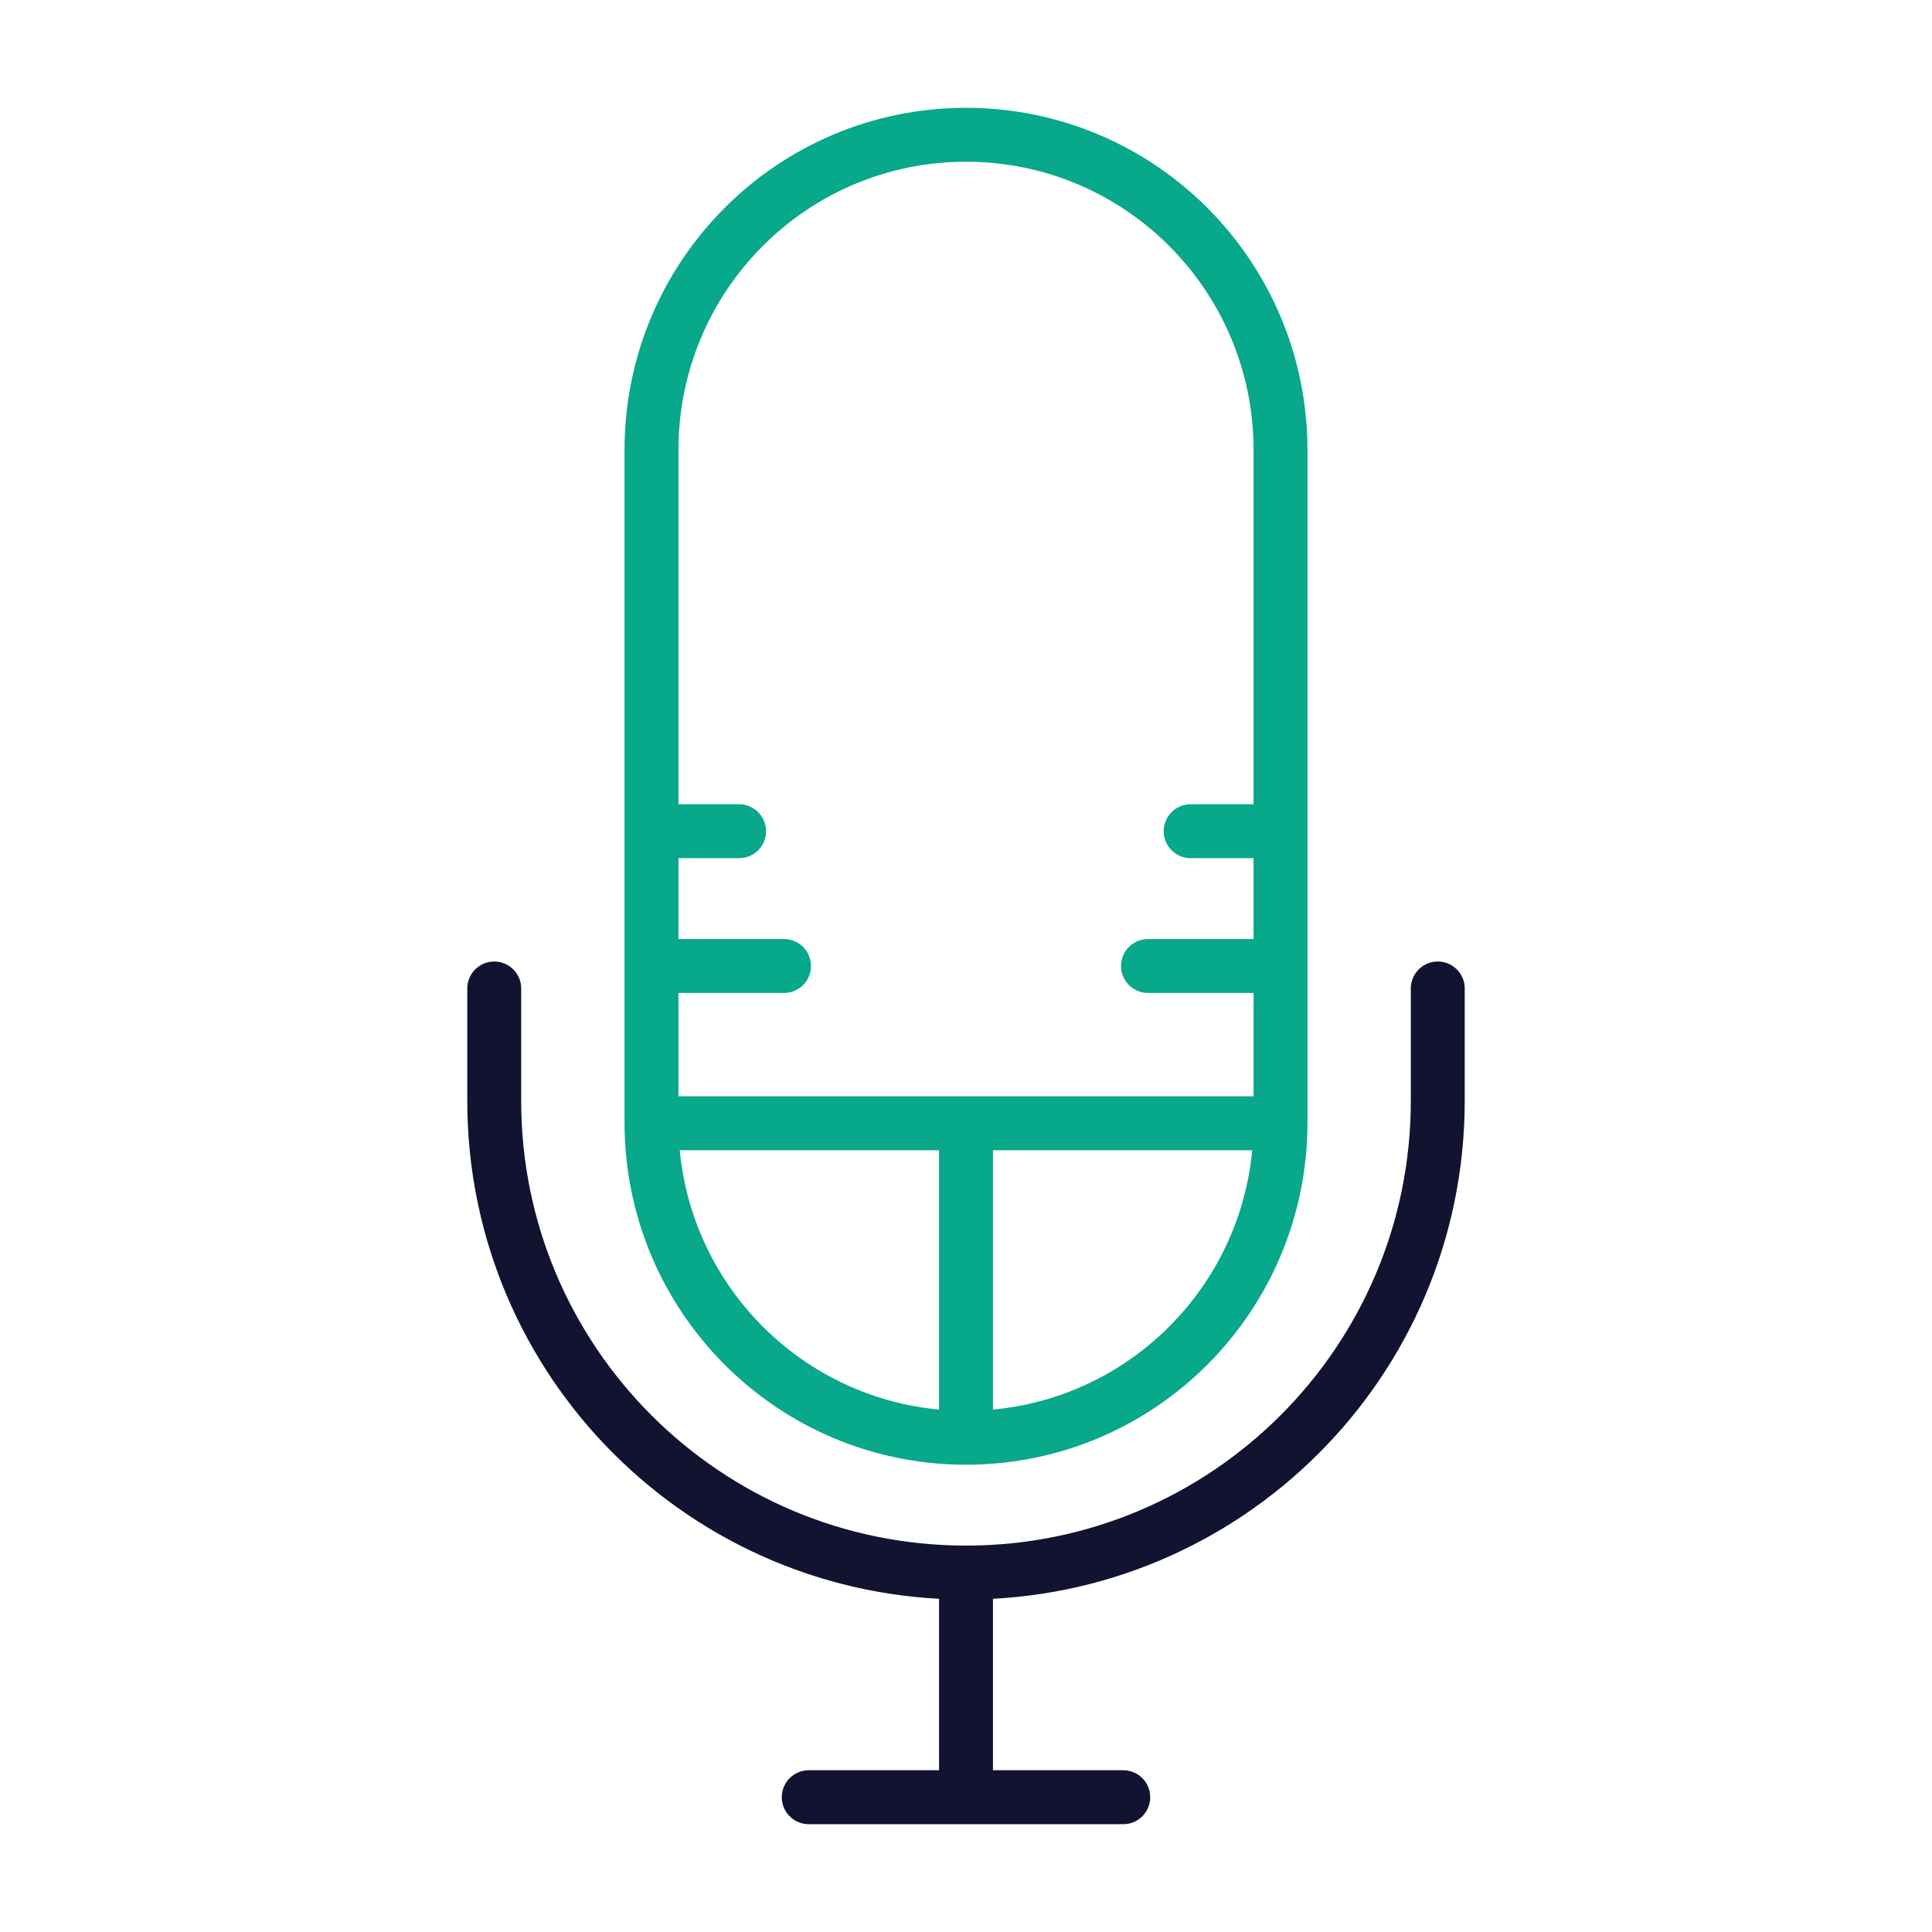 <svg xmlns="http://www.w3.org/2000/svg" width="430" height="430" viewbox="0 0 430 430"><g clip-path="url(#e)" id="gid1"><g fill="none" stroke-linecap="round" stroke-width="12" clip-path="url(#l)" style="display:block" id="gid2"><path stroke="#121331" stroke-linejoin="round" d="M-35 90h70m70-180v25C105-7.01 57.99 40 0 40M-105-90v25C-105-7.01-57.99 40 0 40m0 50V40" class="primary" style="display:block" transform="translate(215 310)" id="pid1"/><path stroke="#08A88A" stroke-linejoin="round" d="M50 10h19.5M-70 10h19.5M-70 40h29.5m81 0H70M-70 75H70M0 75v70m70-70.173V-74.827C70-113.613 38.69-145 0-145s-70 31.387-70 70.173V74.827C-70 113.613-38.69 145 0 145s70-31.387 70-70.173z" class="secondary" style="display:block" transform="translate(215 175)" id="pid2"/><path stroke="#08A88A" d="M215 192.5" class="secondary" style="display:block" id="pid3"/></g></g></svg>